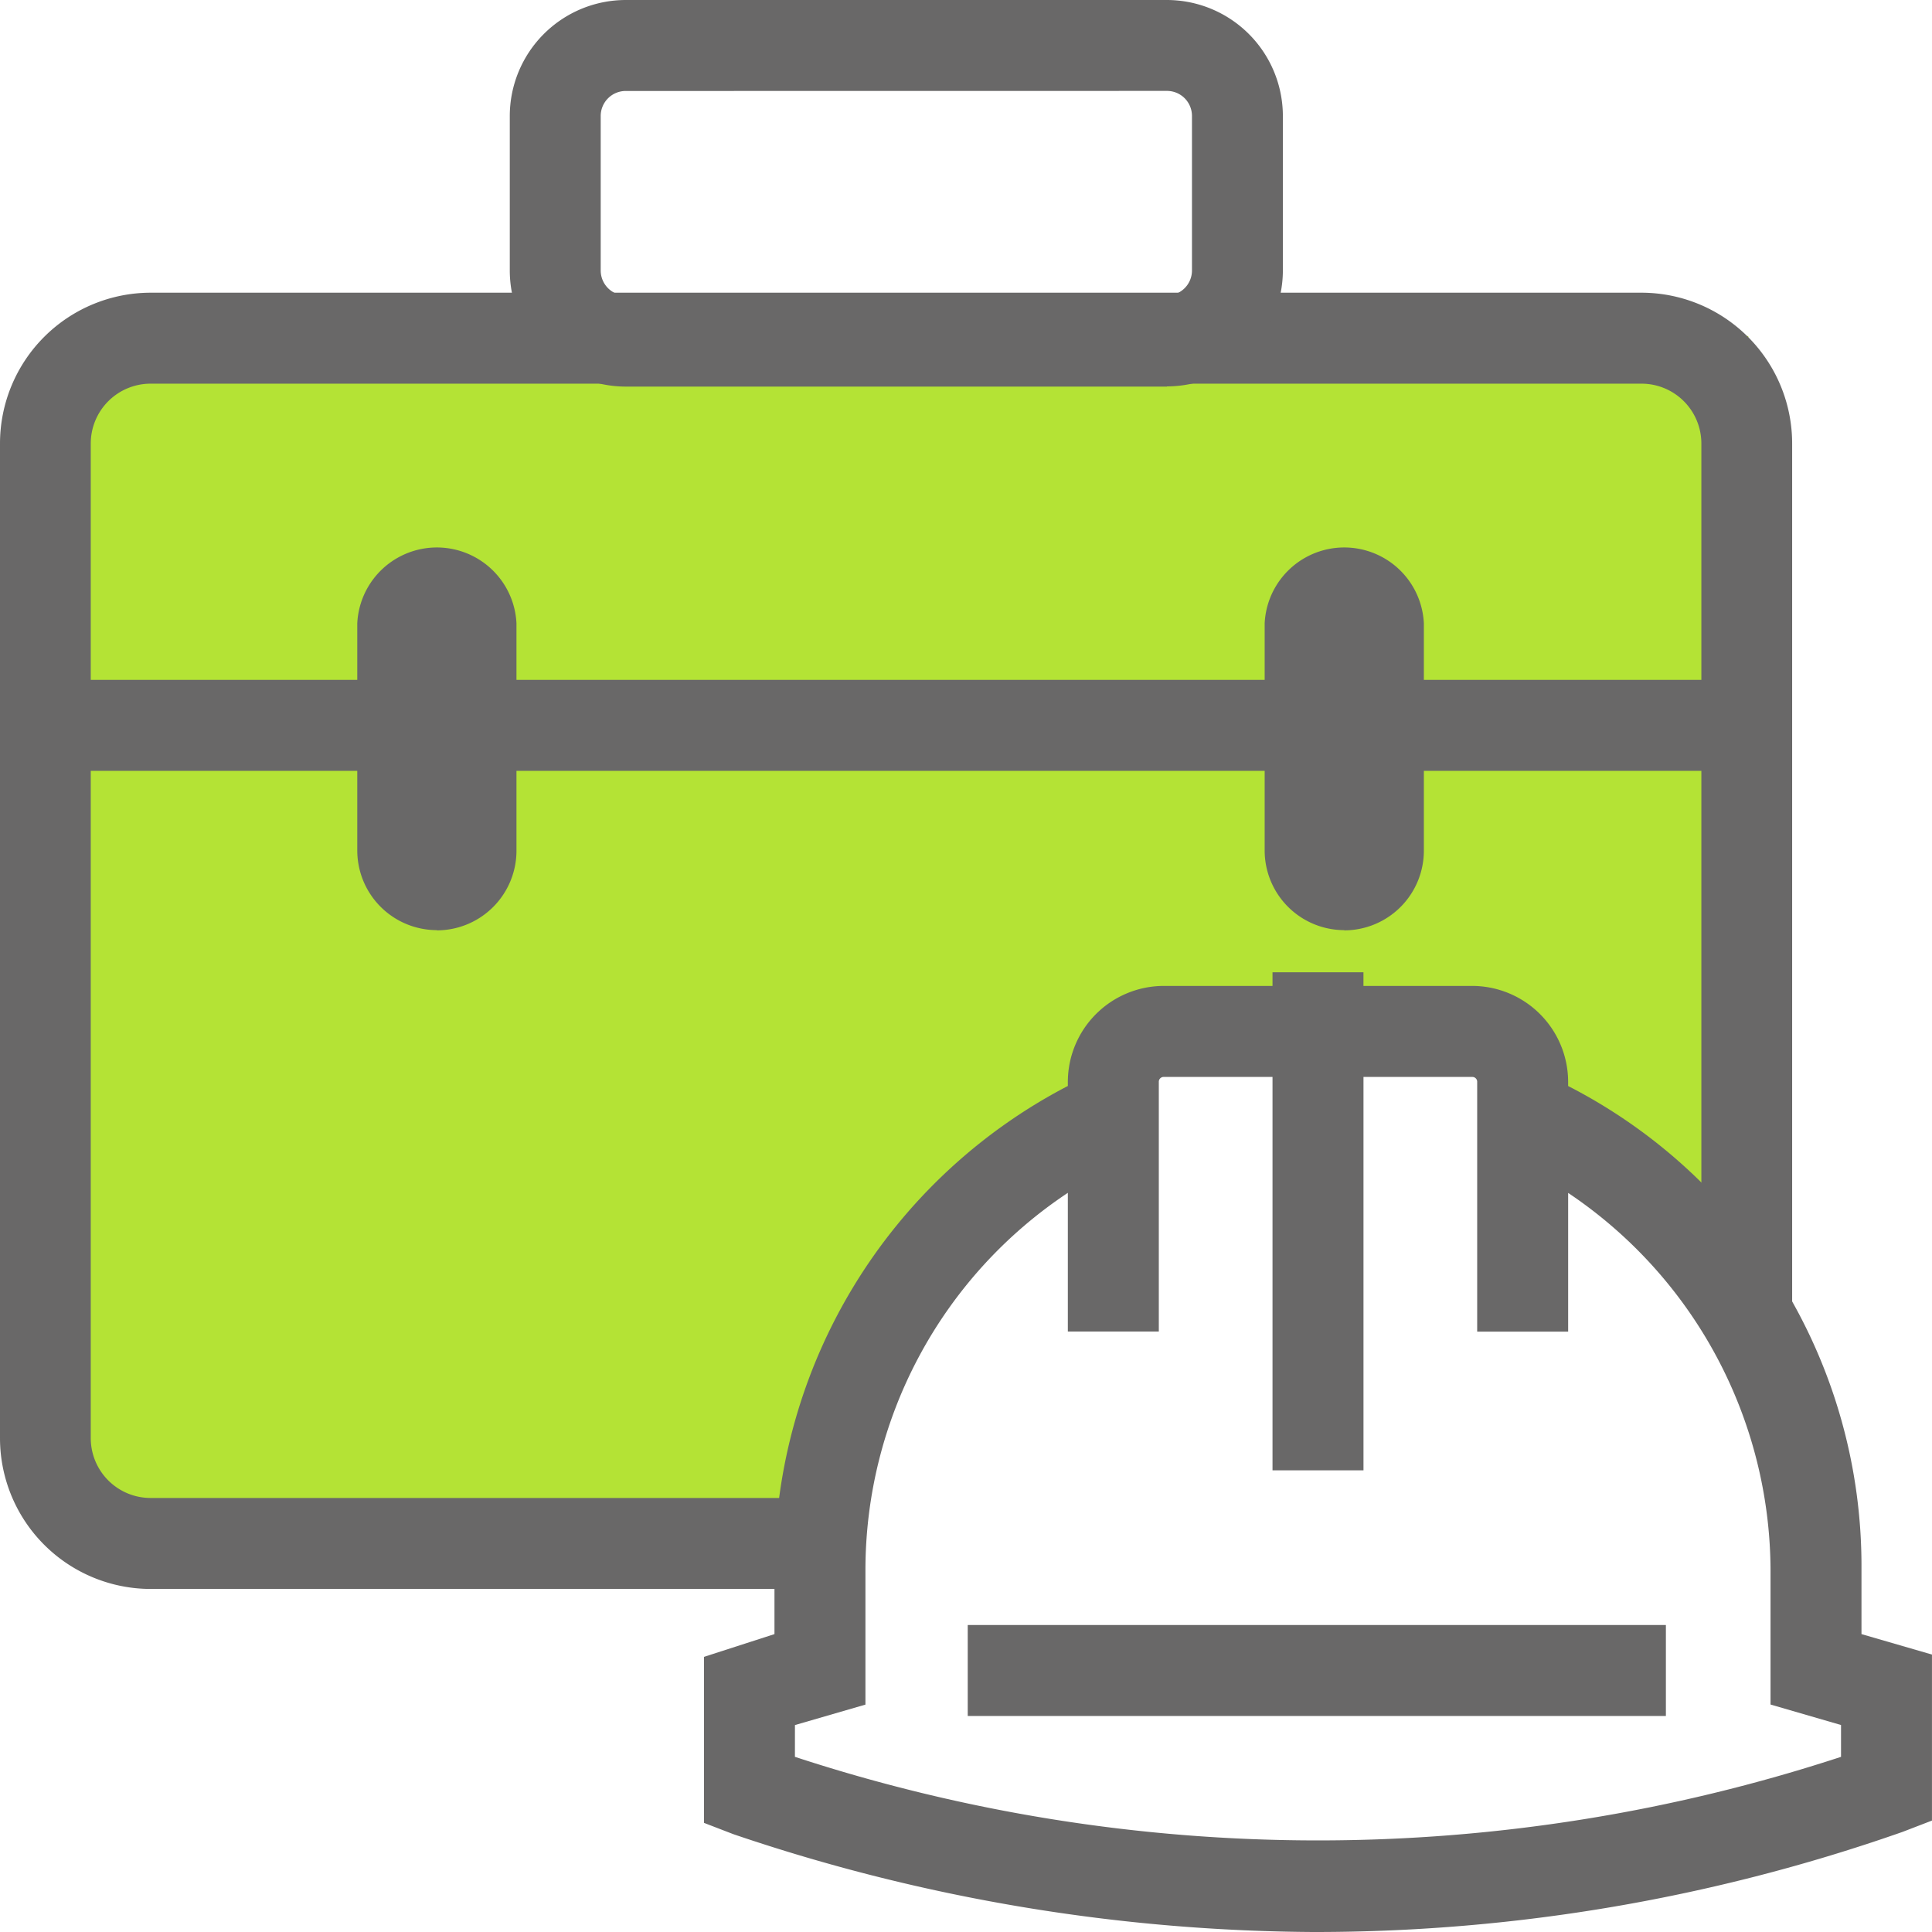 <svg xmlns="http://www.w3.org/2000/svg" width="80" height="80" viewBox="0 0 80 80">
  <g id="acceso-ofertas-de-empleo-" transform="translate(12473.074 -499.097)">
    <path id="Trazado_35765" data-name="Trazado 35765" d="M0,0H69.5V39.97l-9.093-10.4H43.069V33.2L37.251,35.85,31.094,48.967H0Z" transform="translate(-12470.18 513.012)" fill="#b4e335"/>
    <g id="Grupo_27608" data-name="Grupo 27608" transform="translate(-12473.074 499.097)">
      <path id="Trazado_35766" data-name="Trazado 35766" d="M14.258,0H30.879l1.028,5.386s7.212,1.955,9.15,6.364c.982,2.236,2.5,16.178,2.5,16.178s2.059-.365,2.387,1.036a8.741,8.741,0,0,1,0,4.07L22.155,36.642-1.387,33.031v-4.07l2.749-1.036S.8,16.579,4.641,11.747s7.081-6.361,7.081-6.361Z" transform="translate(31.985 42.019)" fill="none"/>
      <g id="Grupo_27609" data-name="Grupo 27609" transform="translate(0 0)">
        <path id="Trazado_35760" data-name="Trazado 35760" d="M80.825,103.775a73.45,73.45,0,0,0,24.2-4.143l1.224-.471V92.287l-2.919-.847V88.709A22.33,22.33,0,0,0,91.183,68.745v-.188A3.979,3.979,0,0,0,87.228,64.6h-4.52v-.565H78.942V64.6h-4.52a3.979,3.979,0,0,0-3.955,3.955v.188A22.544,22.544,0,0,0,58.319,88.709v2.731l-2.919.942v6.874l1.224.471a75.871,75.871,0,0,0,24.2,4.049ZM59.167,95.206l2.919-.847V88.8a18.756,18.756,0,0,1,8.381-15.632v5.744h3.767V68.557a.2.2,0,0,1,.188-.188h4.52V84.659h3.767V68.369h4.52a.2.2,0,0,1,.188.188V78.915h3.767V73.171A18.881,18.881,0,0,1,99.564,88.8v5.556l2.919.848v1.318a69.5,69.5,0,0,1-43.317,0Z" transform="translate(-26.25 -23.775)" fill="#696868"/>
        <rect id="Rectángulo_6934" data-name="Rectángulo 6934" width="28.909" height="3.767" transform="translate(40.072 67.288)" fill="#696868"/>
        <path id="Trazado_35761" data-name="Trazado 35761" d="M58.4,87.675H30.481a6.246,6.246,0,0,1-6.231-6.246V40.246A6.246,6.246,0,0,1,30.481,34H92.228a6.246,6.246,0,0,1,6.231,6.246V76.281H94.7V40.246a2.479,2.479,0,0,0-2.473-2.479H30.481a2.479,2.479,0,0,0-2.473,2.479V81.429a2.479,2.479,0,0,0,2.473,2.479H58.4Z" transform="translate(-24.25 -21.88)" fill="#696868"/>
        <rect id="Rectángulo_6935" data-name="Rectángulo 6935" width="70.442" height="3.767" transform="translate(1.648 28.152)" fill="#696868"/>
        <path id="Trazado_35762" data-name="Trazado 35762" d="M73.964,37.008H51.552a4.808,4.808,0,0,1-4.8-4.8V25.8a4.808,4.808,0,0,1,4.8-4.8H73.964a4.808,4.808,0,0,1,4.8,4.8v6.4a4.808,4.808,0,0,1-4.8,4.8ZM51.552,24.767A1.036,1.036,0,0,0,50.517,25.8v6.4a1.036,1.036,0,0,0,1.036,1.036H73.964A1.036,1.036,0,0,0,75,32.206V25.8a1.036,1.036,0,0,0-1.036-1.036Z" transform="translate(-25.643 -21)" fill="#696868"/>
        <path id="Trazado_35763" data-name="Trazado 35763" d="M43.3,61.008a3.3,3.3,0,0,1-3.3-3.3V48.3a3.3,3.3,0,0,1,6.592,0v9.417a3.3,3.3,0,0,1-3.3,3.3Z" transform="translate(-25.206 -22.493)" fill="#696868"/>
        <path id="Trazado_35764" data-name="Trazado 35764" d="M83.3,61.008a3.3,3.3,0,0,1-3.3-3.3V48.3a3.3,3.3,0,0,1,6.592,0v9.417a3.3,3.3,0,0,1-3.3,3.3Z" transform="translate(-27.633 -22.493)" fill="#696868"/>
      </g>
    </g>
  </g>
</svg>
